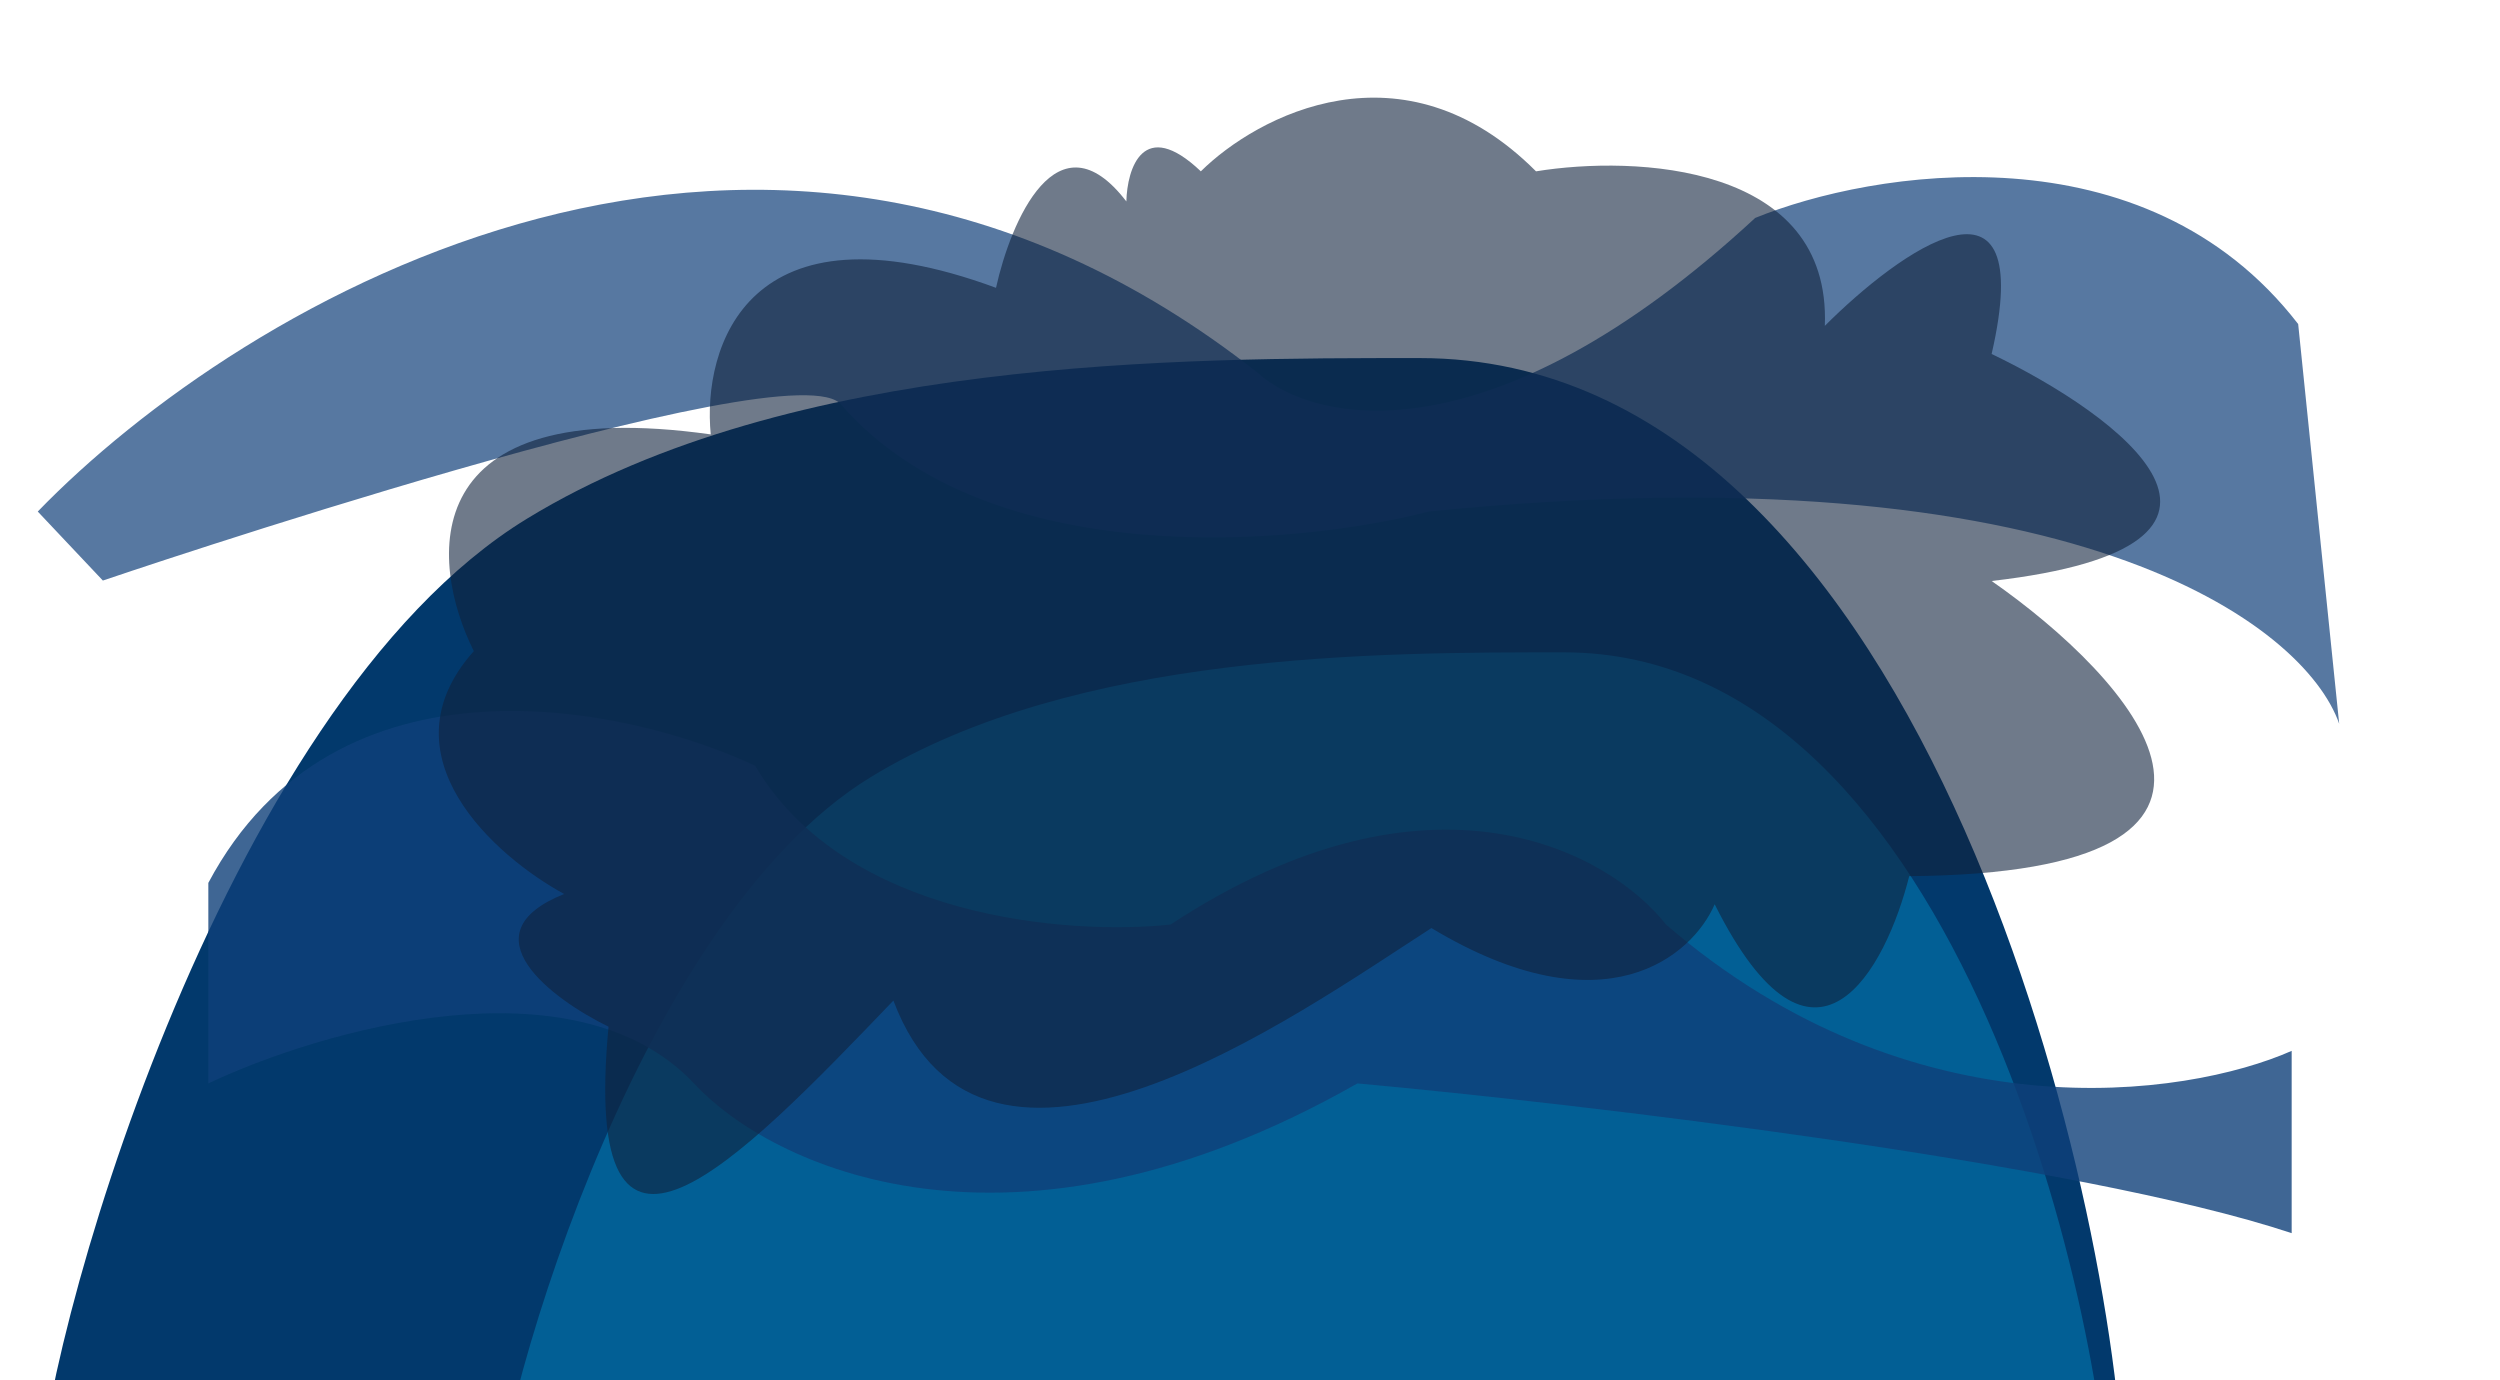 <svg width="1920" height="1060" viewBox="0 0 1920 1060" fill="none" xmlns="http://www.w3.org/2000/svg">
<g clip-path="url(#clip0_2213_19621)">
<g filter="url(#filter0_f_2213_19621)">
<path d="M1631 1152L29 1152C29 1042.61 167.69 543.012 404.881 398.258C607.822 274.407 908.254 275 1090.35 275C1485.28 275 1631 949.017 1631 1152Z" fill="#02396C"/>
</g>
<g filter="url(#filter1_f_2213_19621)">
<path d="M1621 1182L377 1182C377 1097.06 484.697 709.114 668.883 596.711C826.472 500.539 1059.77 501 1201.17 501C1507.84 501 1621 1024.38 1621 1182Z" fill="#025F95"/>
</g>
<g filter="url(#filter2_f_2213_19621)">
<path d="M966 286.366C587.6 -12.034 183.667 233.032 29 392.866L79 445.865C79 445.865 613 264.199 646.5 311.365C759.7 440.243 994.333 419.398 1097.5 392.866C1593.9 342.866 1770.33 480.699 1796.5 555.865L1765 248.866C1647 96.066 1437.83 130.866 1348 167.366C1144.8 355.366 1008.67 325.032 966 286.366Z" fill="#10407A" fill-opacity="0.7"/>
</g>
<g filter="url(#filter3_f_2213_19621)">
<path d="M160 832.063V678.063C257.6 494.462 480.667 541.563 580 588.063C649.2 705.663 821.5 718.396 899 710.063C1099.8 578.063 1236.33 655.063 1279.5 710.063C1469.1 873.663 1678.83 842.896 1760 807.063V947.063C1596 892.663 1213.33 847.729 1042.5 832.063C775.3 984.063 591.5 895.396 533 832.063C441 734.463 246 791.396 160 832.063Z" fill="#10407A" fill-opacity="0.8"/>
</g>
<g filter="url(#filter4_f_2213_19621)">
<path d="M764.933 221.041C573.85 150.693 539.264 266.784 545.857 333.623C317.529 301.492 329.418 431.193 363.904 500.061C292.339 580.146 380.334 657.776 433.277 686.581C356.6 717.252 424.047 767.315 467.356 788.513C445.754 1018.24 565.332 894.401 686.128 768.431C755.259 952.213 994.051 780.602 1099.33 712.749C1232.48 792.834 1299.84 733.947 1316.88 694.492C1393.56 847.603 1448.43 743.886 1466.28 672.889C1773.47 670.455 1636.47 520.751 1529.57 446.204C1763.98 419.184 1627.24 318.713 1529.57 271.855C1565.35 116.309 1459.08 192.642 1401.47 250.251C1406.34 125.62 1255.62 119.21 1179.66 131.584C1077.42 29.105 965.449 88.884 922.242 131.584C877.94 89.473 865.648 129.454 865.039 154.709C811.974 85.578 776.191 170.126 764.933 221.041Z" fill="#0F223C" fill-opacity="0.6"/>
</g>
</g>
<defs>
<filter id="filter0_f_2213_19621" x="-235" y="11" width="2130" height="1405" filterUnits="userSpaceOnUse" color-interpolation-filters="sRGB">
<feFlood flood-opacity="0" result="BackgroundImageFix"/>
<feBlend mode="normal" in="SourceGraphic" in2="BackgroundImageFix" result="shape"/>
<feGaussianBlur stdDeviation="132" result="effect1_foregroundBlur_2213_19621"/>
</filter>
<filter id="filter1_f_2213_19621" x="113" y="237" width="1772" height="1209" filterUnits="userSpaceOnUse" color-interpolation-filters="sRGB">
<feFlood flood-opacity="0" result="BackgroundImageFix"/>
<feBlend mode="normal" in="SourceGraphic" in2="BackgroundImageFix" result="shape"/>
<feGaussianBlur stdDeviation="132" result="effect1_foregroundBlur_2213_19621"/>
</filter>
<filter id="filter2_f_2213_19621" x="-145" y="-38" width="2115.5" height="767.865" filterUnits="userSpaceOnUse" color-interpolation-filters="sRGB">
<feFlood flood-opacity="0" result="BackgroundImageFix"/>
<feBlend mode="normal" in="SourceGraphic" in2="BackgroundImageFix" result="shape"/>
<feGaussianBlur stdDeviation="87" result="effect1_foregroundBlur_2213_19621"/>
</filter>
<filter id="filter3_f_2213_19621" x="-14" y="372" width="1948" height="749.062" filterUnits="userSpaceOnUse" color-interpolation-filters="sRGB">
<feFlood flood-opacity="0" result="BackgroundImageFix"/>
<feBlend mode="normal" in="SourceGraphic" in2="BackgroundImageFix" result="shape"/>
<feGaussianBlur stdDeviation="87" result="effect1_foregroundBlur_2213_19621"/>
</filter>
<filter id="filter4_f_2213_19621" x="197" y="-65" width="1602" height="1122" filterUnits="userSpaceOnUse" color-interpolation-filters="sRGB">
<feFlood flood-opacity="0" result="BackgroundImageFix"/>
<feBlend mode="normal" in="SourceGraphic" in2="BackgroundImageFix" result="shape"/>
<feGaussianBlur stdDeviation="70" result="effect1_foregroundBlur_2213_19621"/>
</filter>
<clipPath id="clip0_2213_19621">
<rect width="1920" height="1060" fill="white"/>
</clipPath>
</defs>
</svg>
